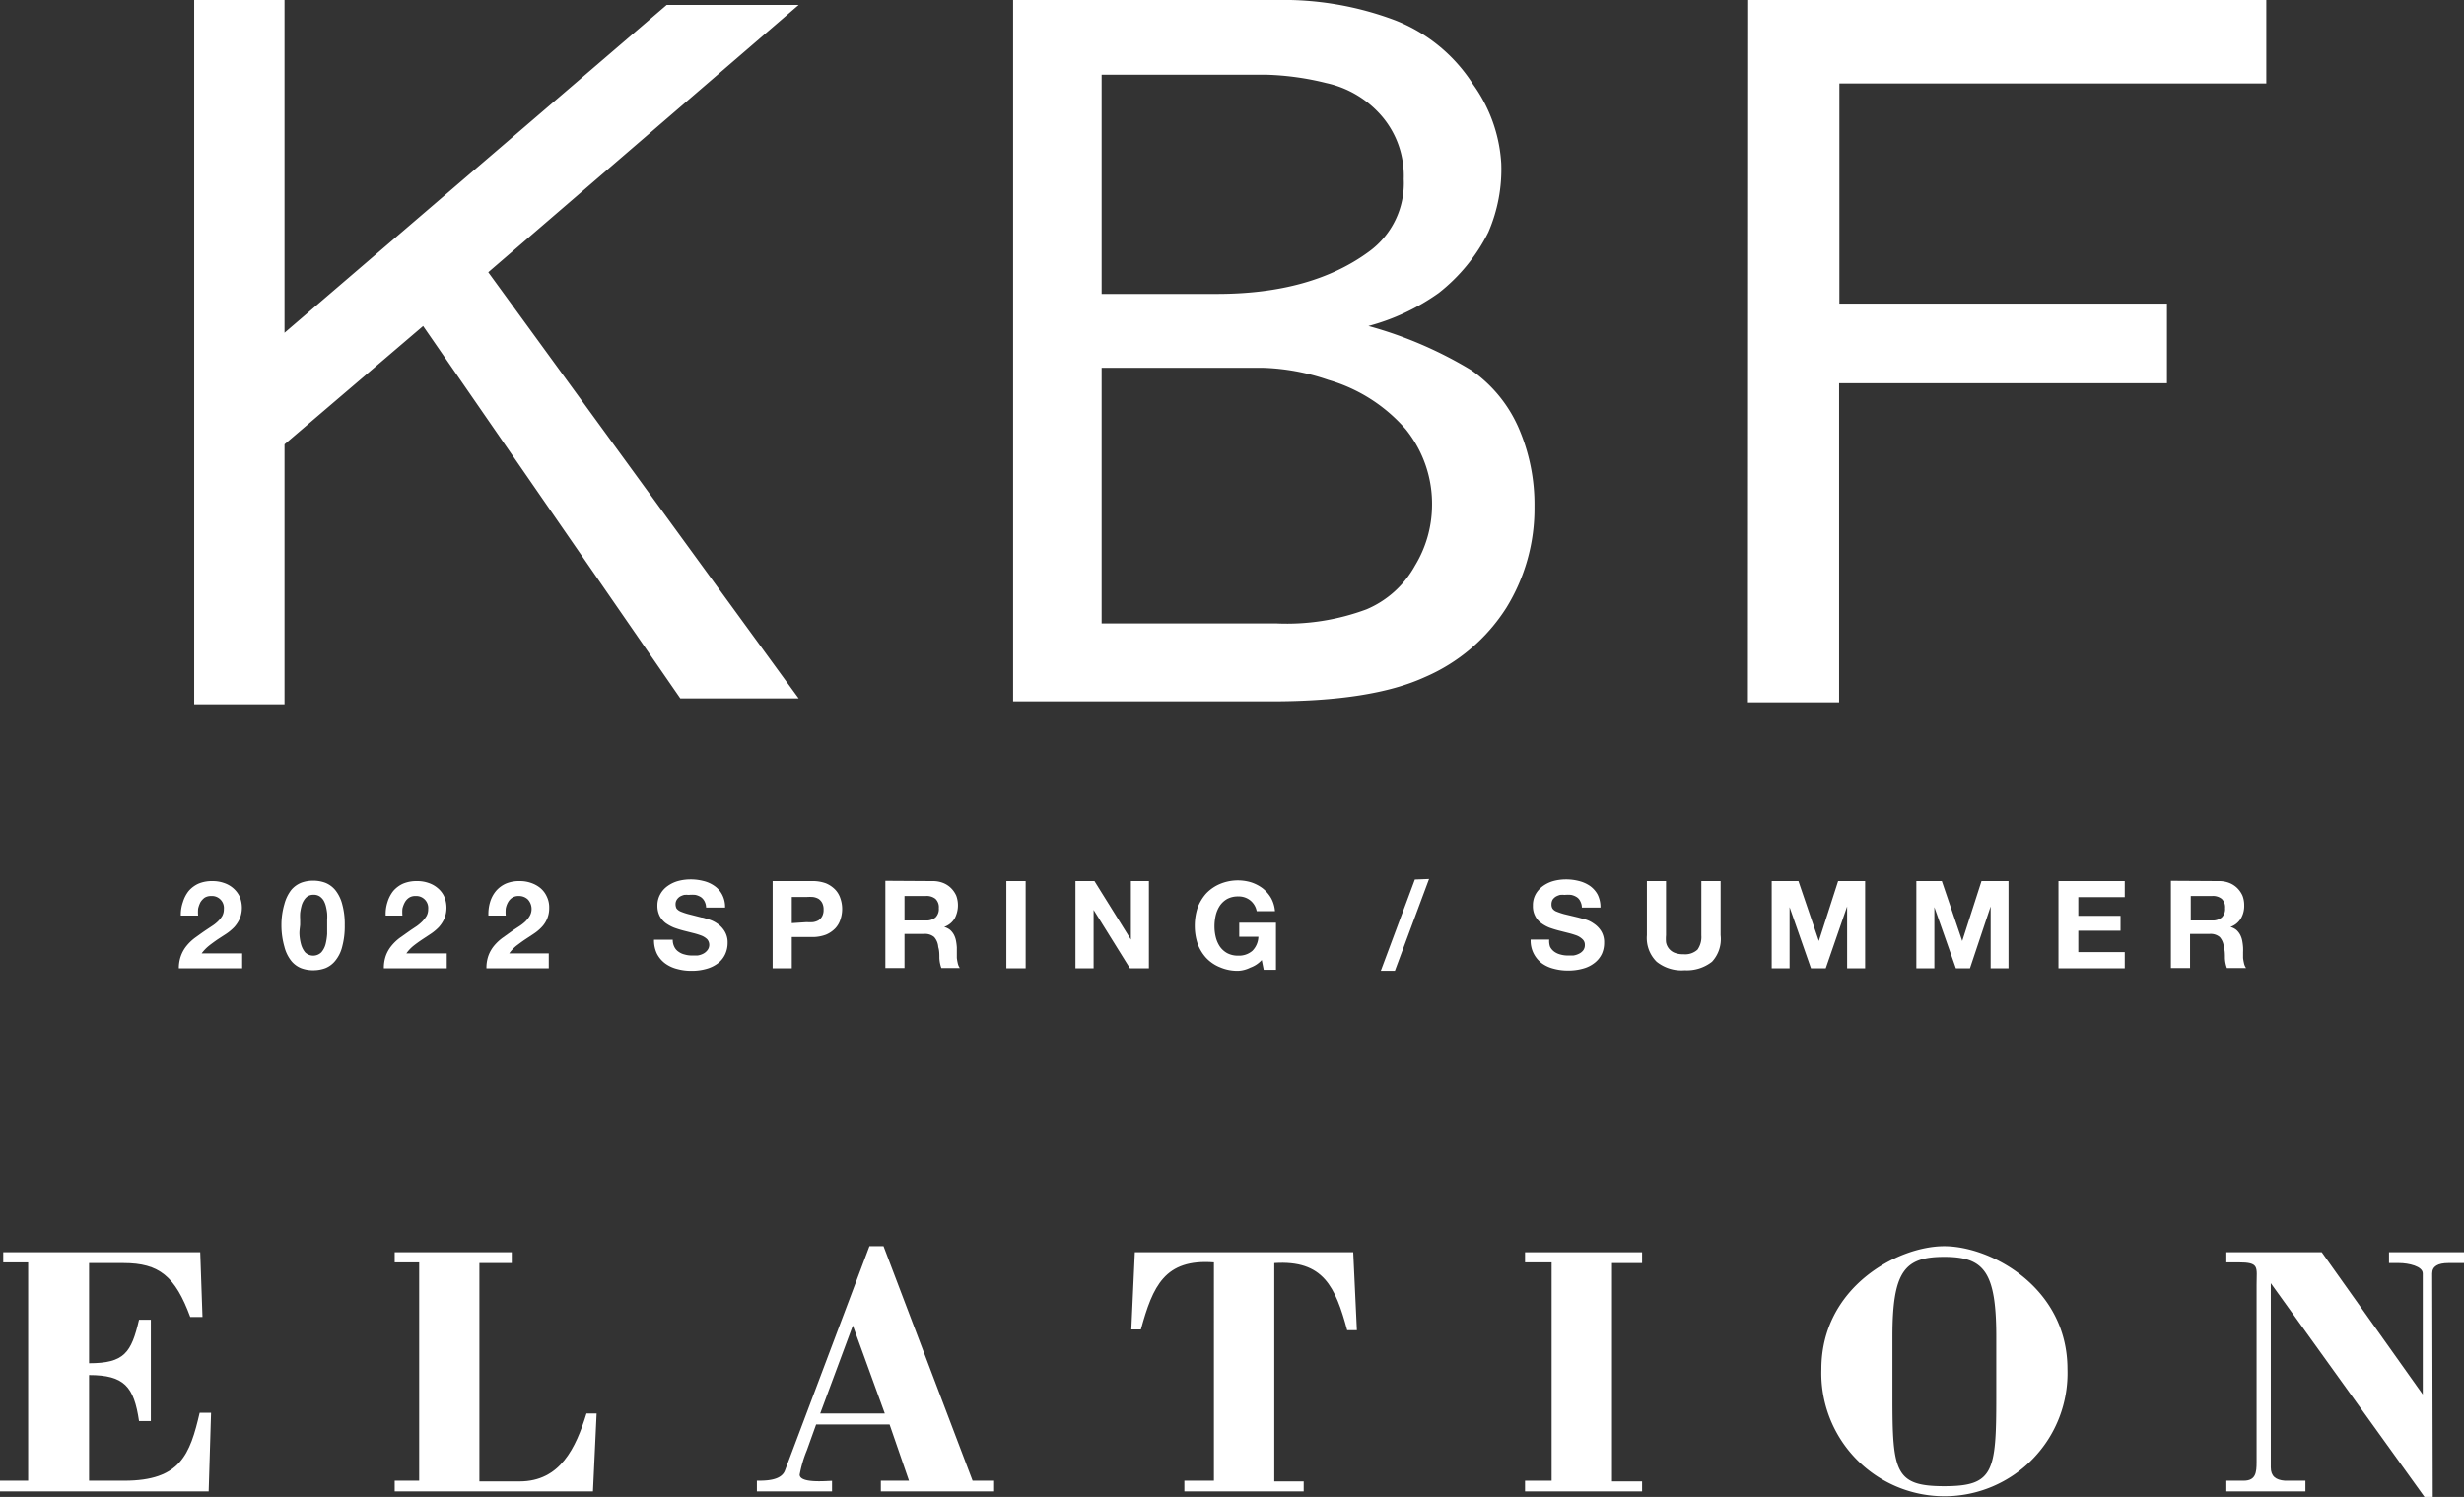 <svg xmlns="http://www.w3.org/2000/svg" viewBox="0 0 175.11 106.39"><rect x="0" y="0" width="175.11" height="106.39" fill="#333333" stroke="none"/><defs><style>.cls-1{fill:#fff;}</style></defs><g id="レイヤー_2" data-name="レイヤー 2"><g id="レイヤー_1-2" data-name="レイヤー 1"><path class="cls-1" d="M13.8,0h6.42V23.65L47.38.35h9.38l-22.06,19L56.76,49.64H48.35L30.07,23.17l-9.85,8.41V50.06H13.8ZM94.4,27a11.53,11.53,0,0,1,5.51,3.52A8.43,8.43,0,0,1,101.77,36a8.32,8.32,0,0,1-1.21,4.2,7.08,7.08,0,0,1-3.45,3.11,16.24,16.24,0,0,1-6.4,1H78.29V26.14H89.74A15.61,15.61,0,0,1,94.4,27ZM94.25,5.9a7.23,7.23,0,0,1,4,2.41,6.53,6.53,0,0,1,1.51,4.42,6,6,0,0,1-2.48,5.16q-4.08,3-10.79,3H78.29V5.31H90A19.76,19.76,0,0,1,94.25,5.9Zm7,42.23a12.88,12.88,0,0,0,5.8-4.93,13.42,13.42,0,0,0,2-7.18,13.66,13.66,0,0,0-1.14-5.64,9.74,9.74,0,0,0-3.35-4.07,28.67,28.67,0,0,0-7.31-3.14,15.45,15.45,0,0,0,5-2.35,12.67,12.67,0,0,0,3.52-4.31,11.25,11.25,0,0,0,.92-4.89,10.71,10.71,0,0,0-2-5.62,11.54,11.54,0,0,0-5.52-4.55A22.51,22.51,0,0,0,90.71,0H72V49.85H90.36C95.07,49.85,98.71,49.29,101.25,48.13ZM124.24,0h36.82V5.93H130.72V21.58H154v5.66h-23.3V49.92h-6.48Z"/><path class="cls-1" d="M13,64.11a2.38,2.38,0,0,1,.41-.79,2,2,0,0,1,.7-.52,2.47,2.47,0,0,1,1-.18,2.4,2.4,0,0,1,.8.13,1.94,1.94,0,0,1,.66.37,1.85,1.85,0,0,1,.46.6,2.06,2.06,0,0,1,0,1.59,2.33,2.33,0,0,1-.39.59,3.53,3.53,0,0,1-.55.46l-.63.41c-.2.14-.41.29-.6.44a3.07,3.07,0,0,0-.53.55h2.88v1.06H12.71a2.56,2.56,0,0,1,.16-.92,2.43,2.43,0,0,1,.41-.7,3.32,3.32,0,0,1,.61-.57c.24-.17.48-.35.75-.53l.42-.28a2.64,2.64,0,0,0,.41-.32,2,2,0,0,0,.32-.39,1,1,0,0,0,.12-.5.85.85,0,0,0-.91-.93.85.85,0,0,0-.46.12,1.18,1.18,0,0,0-.3.33,2.18,2.18,0,0,0-.16.45,2.77,2.77,0,0,0,0,.49H12.85A2.72,2.72,0,0,1,13,64.11Z"/><path class="cls-1" d="M20.21,64.26a2.84,2.84,0,0,1,.48-1,1.79,1.79,0,0,1,.71-.52,2.43,2.43,0,0,1,.86-.15,2.47,2.47,0,0,1,.86.15,1.79,1.79,0,0,1,.71.52,2.68,2.68,0,0,1,.49,1,5.28,5.28,0,0,1,.18,1.49,5.53,5.53,0,0,1-.18,1.53,2.52,2.52,0,0,1-.49,1,1.73,1.73,0,0,1-.71.53,2.47,2.47,0,0,1-.86.15,2.43,2.43,0,0,1-.86-.15,1.73,1.73,0,0,1-.71-.53,2.66,2.66,0,0,1-.48-1A5.53,5.53,0,0,1,20,65.75,5.28,5.28,0,0,1,20.21,64.26Zm1.07,2.12a3.38,3.38,0,0,0,.11.72,1.58,1.58,0,0,0,.29.58.82.82,0,0,0,1.16,0,1.46,1.46,0,0,0,.3-.58,4.16,4.16,0,0,0,.11-.72c0-.24,0-.45,0-.63v-.38a3.58,3.58,0,0,0,0-.45,3.85,3.85,0,0,0-.08-.47A1.68,1.68,0,0,0,23,64a1,1,0,0,0-.29-.3.79.79,0,0,0-.42-.11.83.83,0,0,0-.43.11,1,1,0,0,0-.27.3,1.36,1.36,0,0,0-.17.41,3.89,3.89,0,0,0-.09.47,3.52,3.52,0,0,0,0,.45c0,.15,0,.28,0,.38S21.27,66.14,21.28,66.38Z"/><path class="cls-1" d="M27.54,64.11a2.38,2.38,0,0,1,.41-.79,2,2,0,0,1,.7-.52,2.47,2.47,0,0,1,1-.18,2.36,2.36,0,0,1,.8.13,1.94,1.94,0,0,1,.66.37,1.72,1.72,0,0,1,.46.6,2.06,2.06,0,0,1,0,1.59,2.33,2.33,0,0,1-.39.59,3.53,3.53,0,0,1-.55.46l-.62.41c-.21.14-.42.29-.61.44a2.71,2.71,0,0,0-.52.55h2.87v1.06H27.28a2.57,2.57,0,0,1,.15-.92,2.43,2.43,0,0,1,.41-.7,3.32,3.32,0,0,1,.61-.57l.75-.53.42-.28A3.32,3.32,0,0,0,30,65.5a2.31,2.31,0,0,0,.31-.39,1,1,0,0,0,.12-.5.85.85,0,0,0-.91-.93.79.79,0,0,0-.45.12.94.94,0,0,0-.3.33,1.74,1.74,0,0,0-.17.45,2.77,2.77,0,0,0,0,.49H27.41A2.72,2.72,0,0,1,27.54,64.11Z"/><path class="cls-1" d="M34.83,64.11a2.22,2.22,0,0,1,.42-.79,2,2,0,0,1,.7-.52,2.43,2.43,0,0,1,1-.18,2.34,2.34,0,0,1,.79.13,2.09,2.09,0,0,1,.67.37,1.69,1.69,0,0,1,.45.6,1.74,1.74,0,0,1,.17.8,1.92,1.92,0,0,1-.54,1.38,3.12,3.12,0,0,1-.55.46l-.62.41c-.21.14-.41.29-.61.44a2.71,2.71,0,0,0-.52.55H39v1.06H34.57a2.57,2.57,0,0,1,.15-.92,2.43,2.43,0,0,1,.41-.7,3.39,3.39,0,0,1,.62-.57l.74-.53.43-.28a3.22,3.22,0,0,0,.41-.32,1.9,1.9,0,0,0,.31-.39,1,1,0,0,0-.13-1.19.92.92,0,0,0-.65-.24.83.83,0,0,0-.46.12.94.94,0,0,0-.3.33,1.42,1.42,0,0,0-.16.45,2.81,2.81,0,0,0,0,.49H34.71A3,3,0,0,1,34.83,64.11Z"/><path class="cls-1" d="M47.92,67.29a.85.85,0,0,0,.3.35,1.19,1.19,0,0,0,.44.2,1.77,1.77,0,0,0,.52.07l.39,0a1.27,1.27,0,0,0,.39-.12.89.89,0,0,0,.3-.24.61.61,0,0,0,0-.79,1.22,1.22,0,0,0-.43-.27,5.24,5.24,0,0,0-.59-.18l-.67-.17c-.23-.06-.45-.13-.67-.21a2.89,2.89,0,0,1-.6-.33,1.58,1.58,0,0,1-.42-.5,1.61,1.61,0,0,1-.16-.73,1.63,1.63,0,0,1,.21-.83,1.73,1.73,0,0,1,.53-.58,2.35,2.35,0,0,1,.75-.35,3.38,3.38,0,0,1,.83-.11,3.61,3.61,0,0,1,.94.11,2.27,2.27,0,0,1,.79.35,1.73,1.73,0,0,1,.55.62,1.87,1.87,0,0,1,.21.92H50.18a1,1,0,0,0-.12-.46.82.82,0,0,0-.26-.29,1.26,1.26,0,0,0-.38-.15,2.35,2.35,0,0,0-.47,0,1.84,1.84,0,0,0-.33,0,1.34,1.34,0,0,0-.3.12.77.77,0,0,0-.22.22.58.58,0,0,0-.09.33.66.66,0,0,0,.07.3.75.75,0,0,0,.28.21,4.43,4.43,0,0,0,.56.19l.94.24c.12,0,.28.07.49.13a2.12,2.12,0,0,1,.61.29,1.75,1.75,0,0,1,.52.53,1.51,1.51,0,0,1,.23.86,1.9,1.9,0,0,1-.17.79,1.74,1.74,0,0,1-.49.63,2.37,2.37,0,0,1-.81.41,3.73,3.73,0,0,1-1.11.15,3.66,3.66,0,0,1-1-.13,2.45,2.45,0,0,1-.85-.39,2,2,0,0,1-.59-.69,2.19,2.19,0,0,1-.21-1h1.33A1.07,1.07,0,0,0,47.92,67.29Z"/><path class="cls-1" d="M57.7,62.62a2.72,2.72,0,0,1,1,.16,2,2,0,0,1,.66.45,1.65,1.65,0,0,1,.37.64,2.25,2.25,0,0,1,.12.74,2.33,2.33,0,0,1-.12.73,1.65,1.65,0,0,1-.37.64,2,2,0,0,1-.66.45,2.72,2.72,0,0,1-1,.17H56.27v2.22H54.91v-6.2Zm-.37,2.92a3.14,3.14,0,0,0,.45,0,1.12,1.12,0,0,0,.39-.13.81.81,0,0,0,.26-.29.94.94,0,0,0,.1-.47,1,1,0,0,0-.1-.48.81.81,0,0,0-.26-.29,1.12,1.12,0,0,0-.39-.13,3.19,3.19,0,0,0-.45,0H56.27v1.86Z"/><path class="cls-1" d="M66.27,62.62a2,2,0,0,1,.75.13,1.7,1.7,0,0,1,.57.37,1.79,1.79,0,0,1,.37.54,2,2,0,0,1-.11,1.61,1.41,1.41,0,0,1-.75.61v0a1.18,1.18,0,0,1,.42.21,1.27,1.27,0,0,1,.27.34,1.57,1.57,0,0,1,.15.43,3.78,3.78,0,0,1,.06.47c0,.1,0,.22,0,.35l0,.41a3.91,3.91,0,0,0,.07.39.94.94,0,0,0,.14.32H66.9a2.35,2.35,0,0,1-.14-.7c0-.28,0-.54-.08-.79a1.2,1.2,0,0,0-.29-.71,1,1,0,0,0-.74-.22H64.28v2.42H62.92v-6.2Zm-.49,2.8a1,1,0,0,0,.7-.21.84.84,0,0,0,.24-.67.82.82,0,0,0-.24-.66,1,1,0,0,0-.7-.2h-1.5v1.74Z"/><path class="cls-1" d="M72.89,62.62v6.2H71.52v-6.2Z"/><path class="cls-1" d="M77.78,62.62l2.59,4.16h0V62.62h1.28v6.2H80.3l-2.58-4.15h0v4.15H76.43v-6.2Z"/><path class="cls-1" d="M88.86,68.77A2.16,2.16,0,0,1,88,69a3.13,3.13,0,0,1-1.29-.25,2.75,2.75,0,0,1-1-.68,3.06,3.06,0,0,1-.6-1,4,4,0,0,1-.2-1.27,4.15,4.15,0,0,1,.2-1.29,3.25,3.25,0,0,1,.6-1,2.91,2.91,0,0,1,1-.69,3.29,3.29,0,0,1,2.21-.11,2.83,2.83,0,0,1,.81.42,2.49,2.49,0,0,1,.6.69,2.3,2.3,0,0,1,.28.94h-1.3a1.29,1.29,0,0,0-.47-.78,1.32,1.32,0,0,0-.84-.27,1.62,1.62,0,0,0-.79.18,1.59,1.59,0,0,0-.52.48,2.18,2.18,0,0,0-.29.68,3.48,3.48,0,0,0-.09.79,3.16,3.16,0,0,0,.09.76,2.13,2.13,0,0,0,.29.67,1.56,1.56,0,0,0,.52.47,1.62,1.62,0,0,0,.79.18,1.45,1.45,0,0,0,1-.34,1.48,1.48,0,0,0,.43-1H88.07v-1h2.61v3.35h-.87l-.14-.7A2,2,0,0,1,88.86,68.77Z"/><path class="cls-1" d="M101.56,62.47,99.13,69h-1l2.42-6.49Z"/><path class="cls-1" d="M110.16,67.29a1,1,0,0,0,.3.35,1.27,1.27,0,0,0,.44.2,1.81,1.81,0,0,0,.52.07l.39,0a1.27,1.27,0,0,0,.39-.12.83.83,0,0,0,.31-.24.61.61,0,0,0,.12-.39.52.52,0,0,0-.16-.4,1.27,1.27,0,0,0-.42-.27,6,6,0,0,0-.59-.18l-.67-.17c-.23-.06-.46-.13-.68-.21a2.58,2.58,0,0,1-.59-.33,1.36,1.36,0,0,1-.42-.5,1.49,1.49,0,0,1-.16-.73,1.62,1.62,0,0,1,.2-.83,1.84,1.84,0,0,1,.53-.58,2.35,2.35,0,0,1,.75-.35,3.46,3.46,0,0,1,.84-.11,3.59,3.59,0,0,1,.93.11,2.41,2.41,0,0,1,.8.35,1.83,1.83,0,0,1,.55.62,2,2,0,0,1,.2.92h-1.32a1,1,0,0,0-.12-.46.67.67,0,0,0-.26-.29,1.16,1.16,0,0,0-.38-.15,2.25,2.25,0,0,0-.46,0,1.84,1.84,0,0,0-.33,0,1.34,1.34,0,0,0-.3.12.8.8,0,0,0-.23.22.67.67,0,0,0-.08.33.56.56,0,0,0,.07.3.63.63,0,0,0,.27.21,5.07,5.07,0,0,0,.56.19l1,.24.48.13a2,2,0,0,1,.61.29,1.78,1.78,0,0,1,.53.53A1.5,1.5,0,0,1,114,67a1.89,1.89,0,0,1-.16.79,1.77,1.77,0,0,1-.5.63,2.24,2.24,0,0,1-.8.41,3.84,3.84,0,0,1-1.12.15,3.76,3.76,0,0,1-1-.13,2.45,2.45,0,0,1-.85-.39,2,2,0,0,1-.79-1.68h1.32A1.19,1.19,0,0,0,110.16,67.29Z"/><path class="cls-1" d="M121.67,68.35a2.89,2.89,0,0,1-1.94.61,2.83,2.83,0,0,1-2-.61,2.37,2.37,0,0,1-.69-1.88V62.62h1.36v3.85a2.74,2.74,0,0,0,0,.5,1,1,0,0,0,.19.43,1,1,0,0,0,.38.3,1.58,1.58,0,0,0,.67.12,1.29,1.29,0,0,0,1-.33,1.56,1.56,0,0,0,.27-1V62.62h1.37v3.85A2.37,2.37,0,0,1,121.67,68.35Z"/><path class="cls-1" d="M127.81,62.62l1.45,4.26h0l1.37-4.26h1.92v6.2h-1.28v-4.4h0l-1.52,4.4H128.7l-1.52-4.35h0v4.35h-1.27v-6.2Z"/><path class="cls-1" d="M138,62.62l1.45,4.26h0l1.37-4.26h1.92v6.2h-1.27v-4.4h0L140,68.82h-1l-1.53-4.35h0v4.35h-1.28v-6.2Z"/><path class="cls-1" d="M151,62.62v1.14H147.7v1.33h3v1.06h-3v1.52H151v1.15h-4.71v-6.2Z"/><path class="cls-1" d="M157.68,62.62a2,2,0,0,1,.75.13,1.7,1.7,0,0,1,.57.37,1.79,1.79,0,0,1,.37.54,1.85,1.85,0,0,1,.12.67,1.77,1.77,0,0,1-.23.94,1.41,1.41,0,0,1-.75.61v0a1.18,1.18,0,0,1,.42.21,1.27,1.27,0,0,1,.27.34,1.57,1.57,0,0,1,.15.43,3.78,3.78,0,0,1,.06.47,3.49,3.49,0,0,1,0,.35l0,.41a3.91,3.91,0,0,0,.07.39.94.94,0,0,0,.14.32h-1.36a2.35,2.35,0,0,1-.14-.7c0-.28,0-.54-.08-.79a1.2,1.2,0,0,0-.29-.71,1,1,0,0,0-.74-.22h-1.37v2.42h-1.36v-6.2Zm-.49,2.8a1,1,0,0,0,.7-.21.84.84,0,0,0,.24-.67.82.82,0,0,0-.24-.66,1,1,0,0,0-.7-.2h-1.5v1.74Z"/><path class="cls-1" d="M0,106v-.76H2V89.72H.23V89h14l.16,4.6h-.87c-1.07-2.89-2.2-3.83-4.75-3.83H6.33v7.12c2.5,0,3-.74,3.55-3.09h.84V101H9.88c-.36-2.45-1.05-3.27-3.55-3.27v7.51h2.5c4,0,4.67-1.87,5.36-4.83H15L14.83,106Z"/><path class="cls-1" d="M28.05,106v-.76h1.74V89.72H28.05V89h8.32v.77h-2.3v15.52h2.86c2.89,0,4-2.4,4.75-4.83h.72L42.14,106Z"/><path class="cls-1" d="M53.79,106v-.76c.62,0,1.74,0,2-.74l6-15.93h1l6.33,16.67h1.53V106H62.6v-.76h2l-1.38-4H58l-.66,1.84a8.61,8.61,0,0,0-.51,1.73c0,.64,1.94.44,2.3.44V106Zm4.5-5.54h4.59l-2.27-6.25Z"/><path class="cls-1" d="M80.65,89H96.17l.26,5.54h-.69c-.84-3.09-1.69-5-5.18-4.77v15.52h2.09V106H84.17v-.76h2.1V89.72c-3.5-.26-4.34,1.68-5.19,4.77H80.4Z"/><path class="cls-1" d="M108.38,106v-.76h1.89V89.72h-1.89V89h8.32v.77h-2.14v15.52h2.14V106Z"/><path class="cls-1" d="M146.93,97.3a8.75,8.75,0,1,1-17.49,0c0-5.8,5.41-8.73,8.73-8.73S146.93,91.5,146.93,97.3Zm-12.44,2c0,5.31.18,6.33,3.68,6.33s3.7-1,3.7-6.33V95c0-4.65-.89-5.67-3.7-5.67s-3.68,1-3.68,5.67Z"/><path class="cls-1" d="M172.89,106.39h-.59L161.38,91.2v13.09c0,.64.36.9,1,.95h1.46V106h-5.62v-.76h1.23c.87,0,.92-.59.92-1.33V91.3c0-1.25.23-1.58-1.3-1.58h-.85V89H165l7.18,10.11v-8.6c0-.51-1-.74-1.69-.74h-.71V89h5.38v.77H174c-.74,0-1.15.23-1.15.74Z"/></g></g></svg>